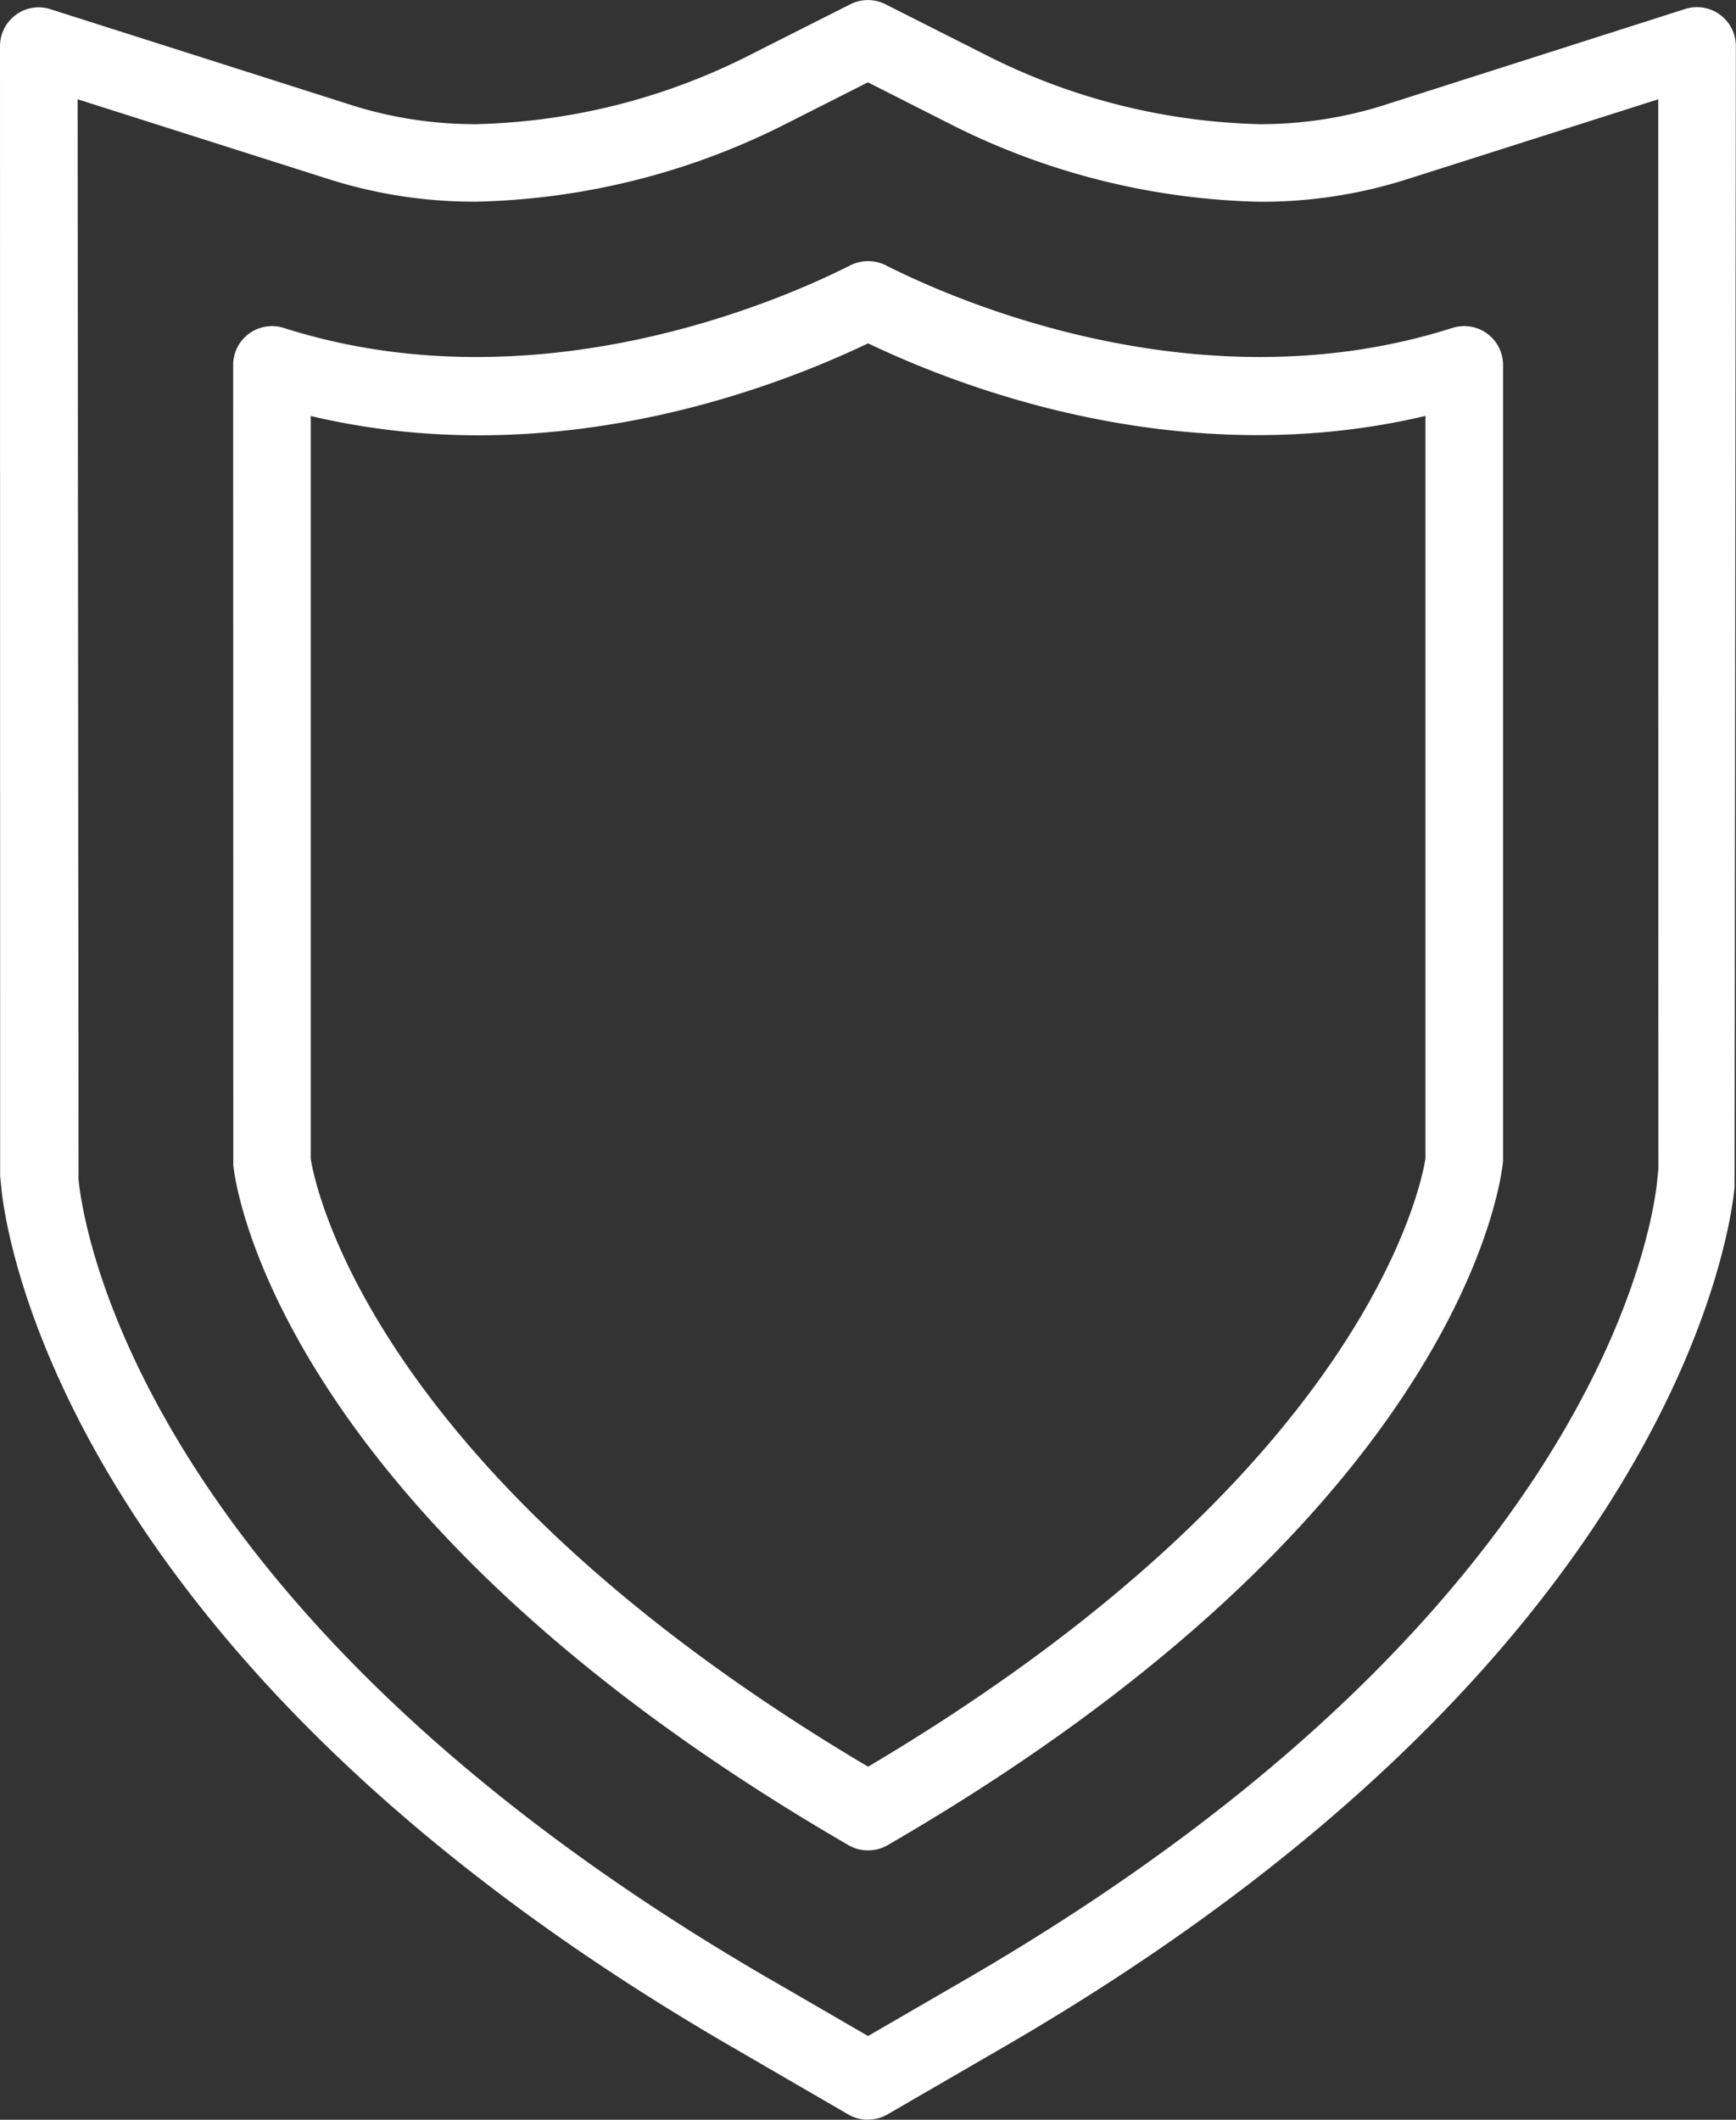 <svg xmlns="http://www.w3.org/2000/svg" xmlns:xlink="http://www.w3.org/1999/xlink" width="68.026" height="83.065" viewBox="0 0 68.026 83.065">
  <rect x="0" y="0" width="68.026" height="83.065" fill="#333333" stroke="none"/>
  <defs>
    <clipPath id="clip-path">
      <rect id="Rectangle_168" data-name="Rectangle 168" width="68.026" height="83.065" fill="none"/>
    </clipPath>
  </defs>
  <g id="Group_310" data-name="Group 310" transform="translate(0 0)">
    <g id="Group_309" data-name="Group 309" transform="translate(0 0)" clip-path="url(#clip-path)">
      <path id="Path_380" data-name="Path 380" d="M34.01,83.059a1.548,1.548,0,0,1-.762-.2L28.666,80.2C2.547,65.058.225,48.367.049,46.514l-.043-.433L0,1.81A1.527,1.527,0,0,1,.622.579,1.5,1.5,0,0,1,1.981.36l11.9,3.79a16,16,0,0,0,4.8.713,24.947,24.947,0,0,0,10.524-2.62L33.321.165a1.523,1.523,0,0,1,1.377,0l4.113,2.078a24.976,24.976,0,0,0,10.524,2.62,16,16,0,0,0,4.8-.713l11.9-3.8A1.523,1.523,0,0,1,68.02,1.8l-.049,44.711c-.177,1.853-2.5,18.544-28.617,33.687l-4.583,2.657a1.531,1.531,0,0,1-.762.2M30.2,77.569l3.815,2.212,3.815-2.212C62.633,63.187,64.784,47.916,64.942,46.222l.043-.433-.006-41.9L55.064,7.045a18.805,18.805,0,0,1-5.728.859,28.228,28.228,0,0,1-11.9-2.943L34.01,3.224,30.579,4.96A28.171,28.171,0,0,1,18.684,7.9a18.777,18.777,0,0,1-5.728-.859L3.041,3.888l.037,42.328c.165,1.7,2.31,16.971,27.118,31.353" transform="translate(0 0.002)" fill="#fff"/>
      <path id="Path_381" data-name="Path 381" d="M26.38,63.953a1.471,1.471,0,0,1-.762-.2C3.059,50.681,1.554,37.64,1.505,37.092L1.5,5.751A1.523,1.523,0,0,1,3.48,4.295c9.878,3.151,19.5-1.079,22.212-2.456a1.562,1.562,0,0,1,1.377,0C29.781,3.216,39.4,7.445,49.281,4.295a1.523,1.523,0,0,1,1.981,1.456V36.939c-.061.7-1.56,13.742-24.12,26.813a1.486,1.486,0,0,1-.762.2M4.54,36.848c.14.908,2.249,12.218,21.84,23.827,19.592-11.609,21.7-22.919,21.84-23.827V7.744C38.879,9.95,30.329,6.787,26.38,4.9c-3.955,1.889-12.5,5.064-21.84,2.846Z" transform="translate(7.636 8.554)" fill="#fff"/>
    </g>
  </g>
</svg>
